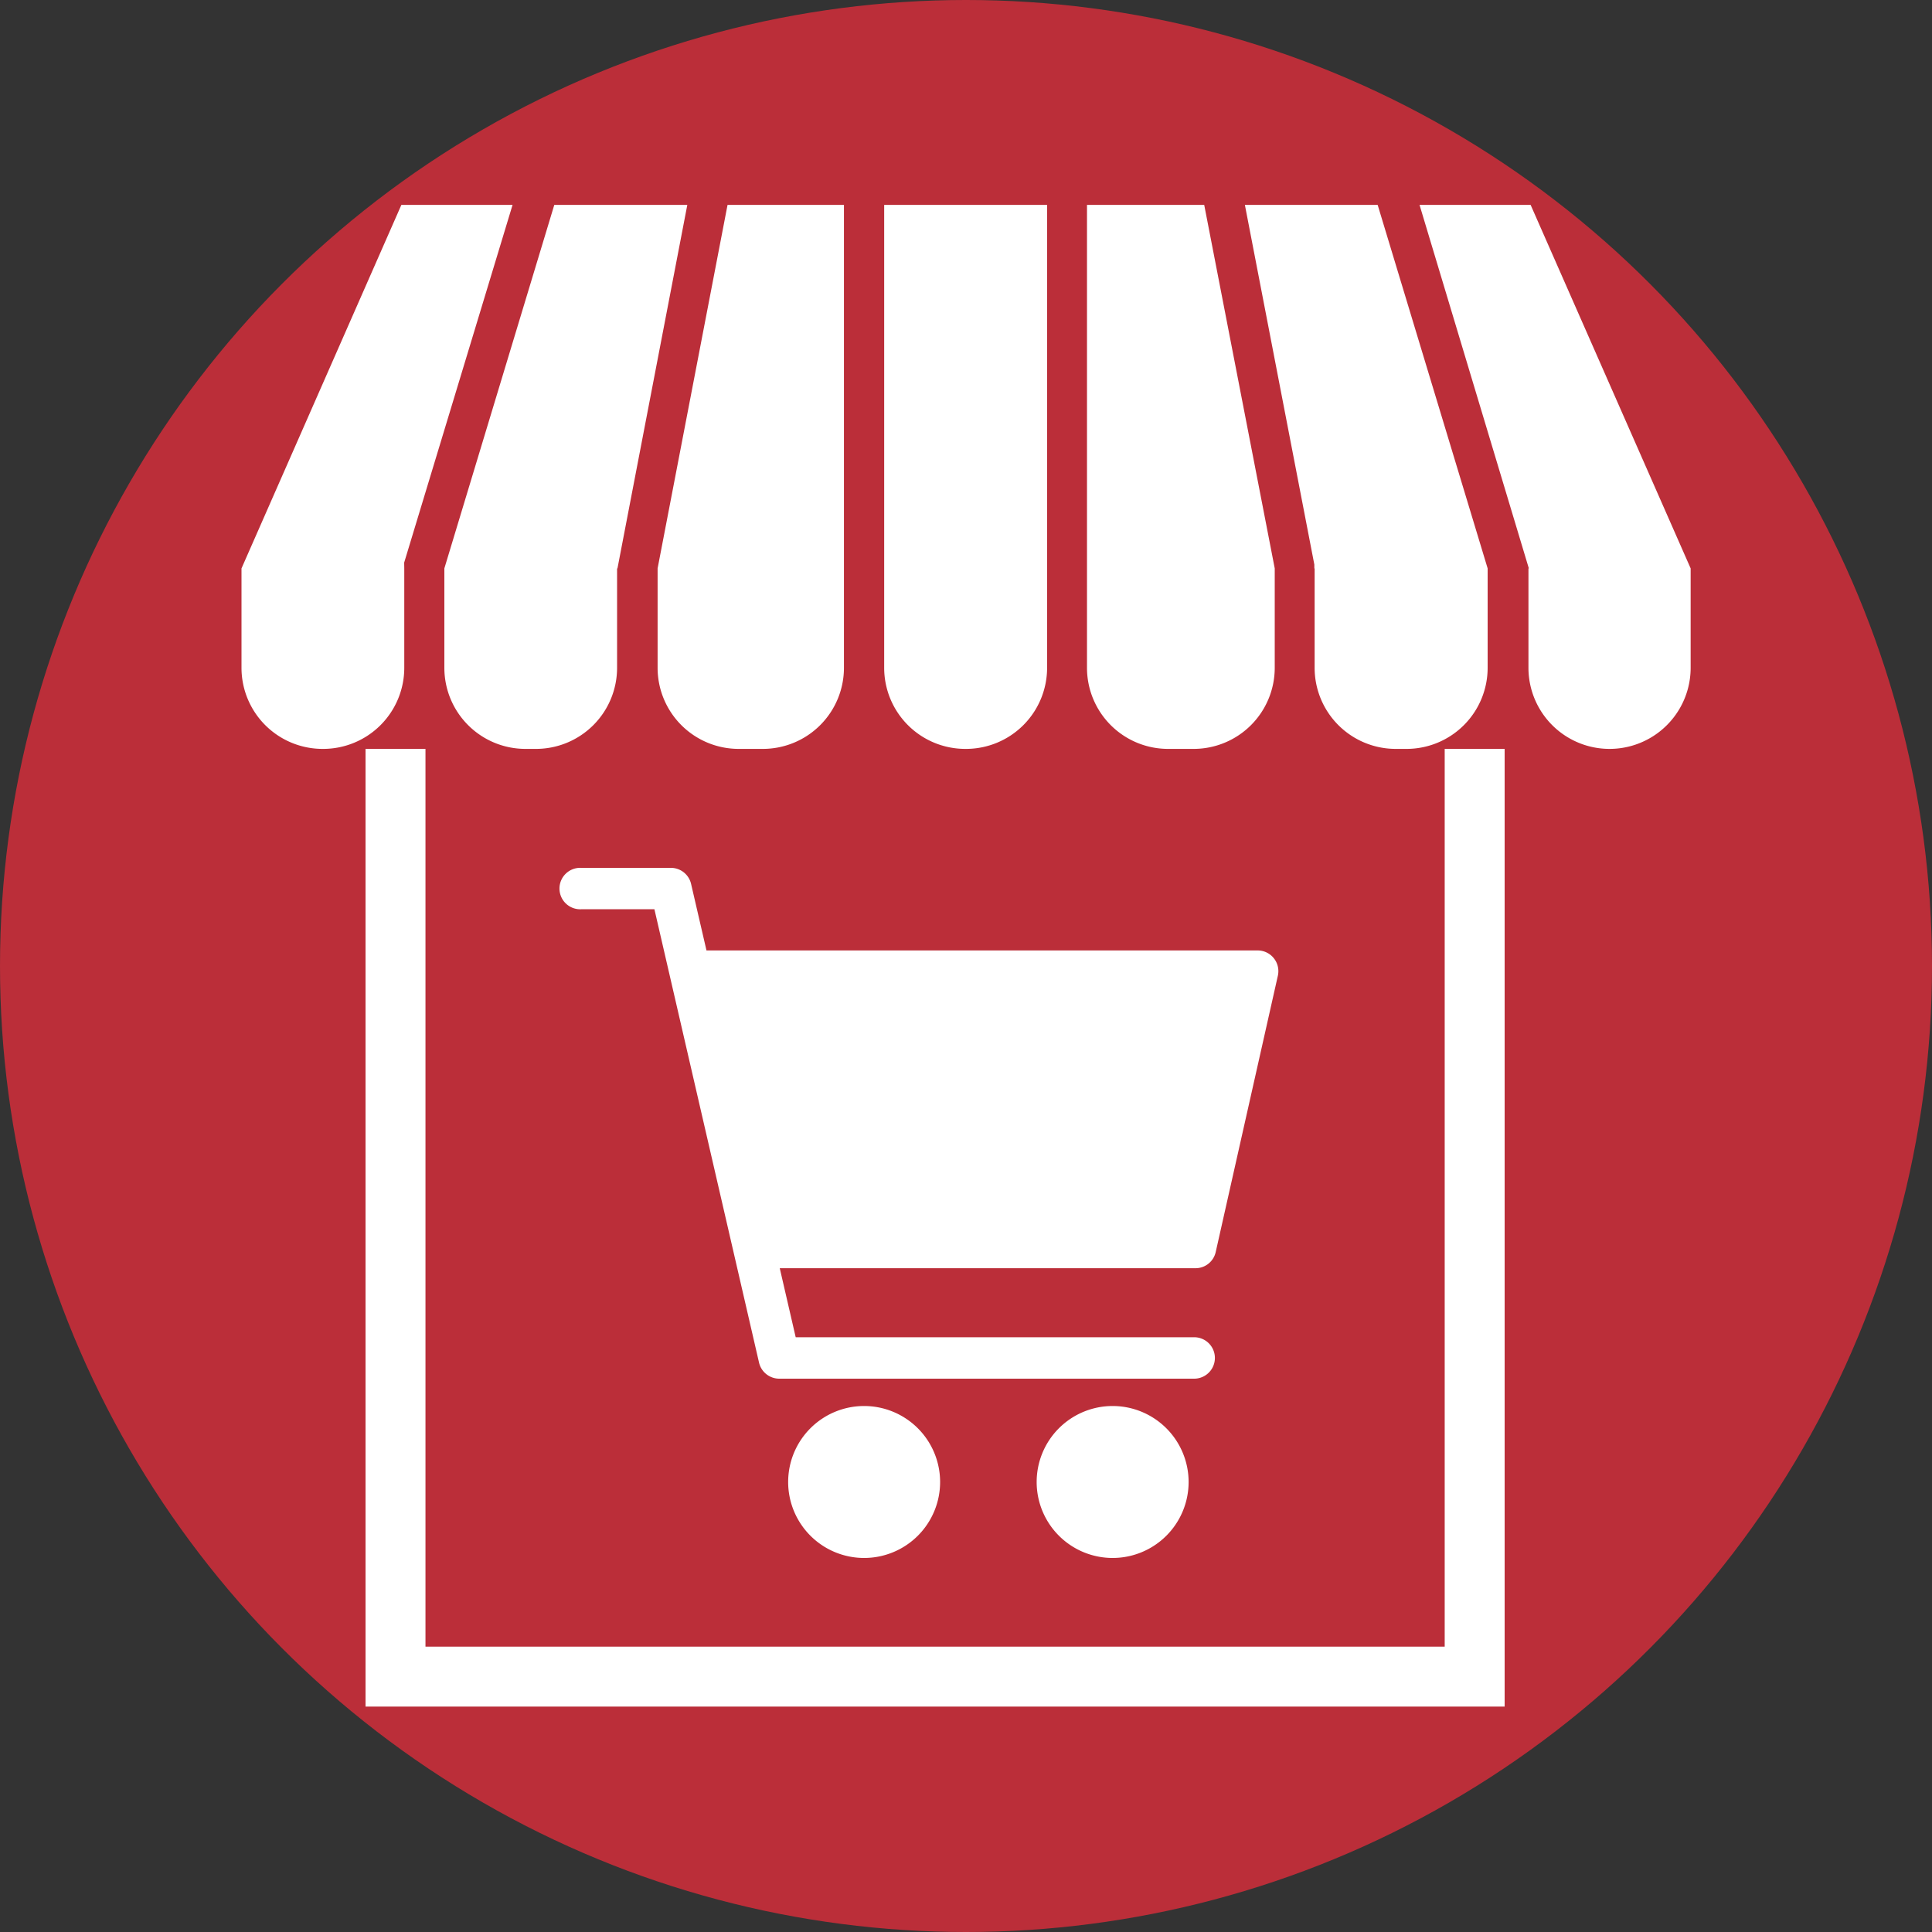 <svg id="Layer_1" data-name="Layer 1" xmlns="http://www.w3.org/2000/svg" width="40" height="40" viewBox="0 0 40 40"><rect x="0" y="0" width="40" height="40" fill="#333333" stroke="none"/><defs><style>.cls-1{fill:#bb2e39;}.cls-2{fill:#fff;}</style></defs><circle class="cls-1" cx="20" cy="20" r="20"/><path class="cls-2" d="M11.476,4.242,9.2,11.768v2.058a1.679,1.679,0,0,0,1.679,1.679h.218a1.679,1.679,0,0,0,1.679-1.679V11.768h.008l1.446-7.526Z"/><path class="cls-2" d="M13.615,11.768v2.058a1.679,1.679,0,0,0,1.679,1.679h.5a1.679,1.679,0,0,0,1.679-1.679V4.242h-2.41Z"/><path class="cls-2" d="M18.306,11.768v2.058a1.679,1.679,0,0,0,1.679,1.679H20a1.679,1.679,0,0,0,1.679-1.679V4.242H18.306Z"/><path class="cls-2" d="M31.69,4.242h-2.3l2.263,7.526h-.008v2.058a1.679,1.679,0,0,0,3.358,0V11.768Z"/><path class="cls-2" d="M8.368,11.648l2.244-7.406H8.31L5,11.768v2.058a1.679,1.679,0,0,0,1.679,1.679h.012A1.679,1.679,0,0,0,8.37,13.826V11.768h0Z"/><path class="cls-2" d="M22.505,4.242v9.584a1.679,1.679,0,0,0,1.679,1.679h.529a1.679,1.679,0,0,0,1.679-1.679V11.768h0l-1.46-7.526Z"/><path class="cls-2" d="M25.774,4.242l1.438,7.447v.079h.006v2.058A1.679,1.679,0,0,0,28.9,15.505h.228A1.679,1.679,0,0,0,30.8,13.826V11.768L28.523,4.242Z"/><polygon class="cls-2" points="31.152 35.333 7.568 35.333 7.568 15.505 8.809 15.505 8.809 34.092 29.911 34.092 29.911 15.505 31.152 15.505 31.152 35.333"/><path class="cls-2" d="M26.373,19.839a.427.427,0,0,0-.335-.161H14.627L14.308,18.3a.429.429,0,0,0-.417-.332H12.033a.429.429,0,1,0,0,.857h1.516l2.166,9.386a.43.43,0,0,0,.418.333h8.591a.429.429,0,0,0,0-.858h-8.25l-.33-1.429h8.608a.428.428,0,0,0,.418-.335L26.457,20.2A.428.428,0,0,0,26.373,19.839Z"/><path class="cls-2" d="M17.892,29.11a1.573,1.573,0,1,0,1.572,1.572A1.574,1.574,0,0,0,17.892,29.11Z"/><path class="cls-2" d="M23.037,29.11a1.573,1.573,0,1,0,1.572,1.572A1.574,1.574,0,0,0,23.037,29.11Z"/></svg>